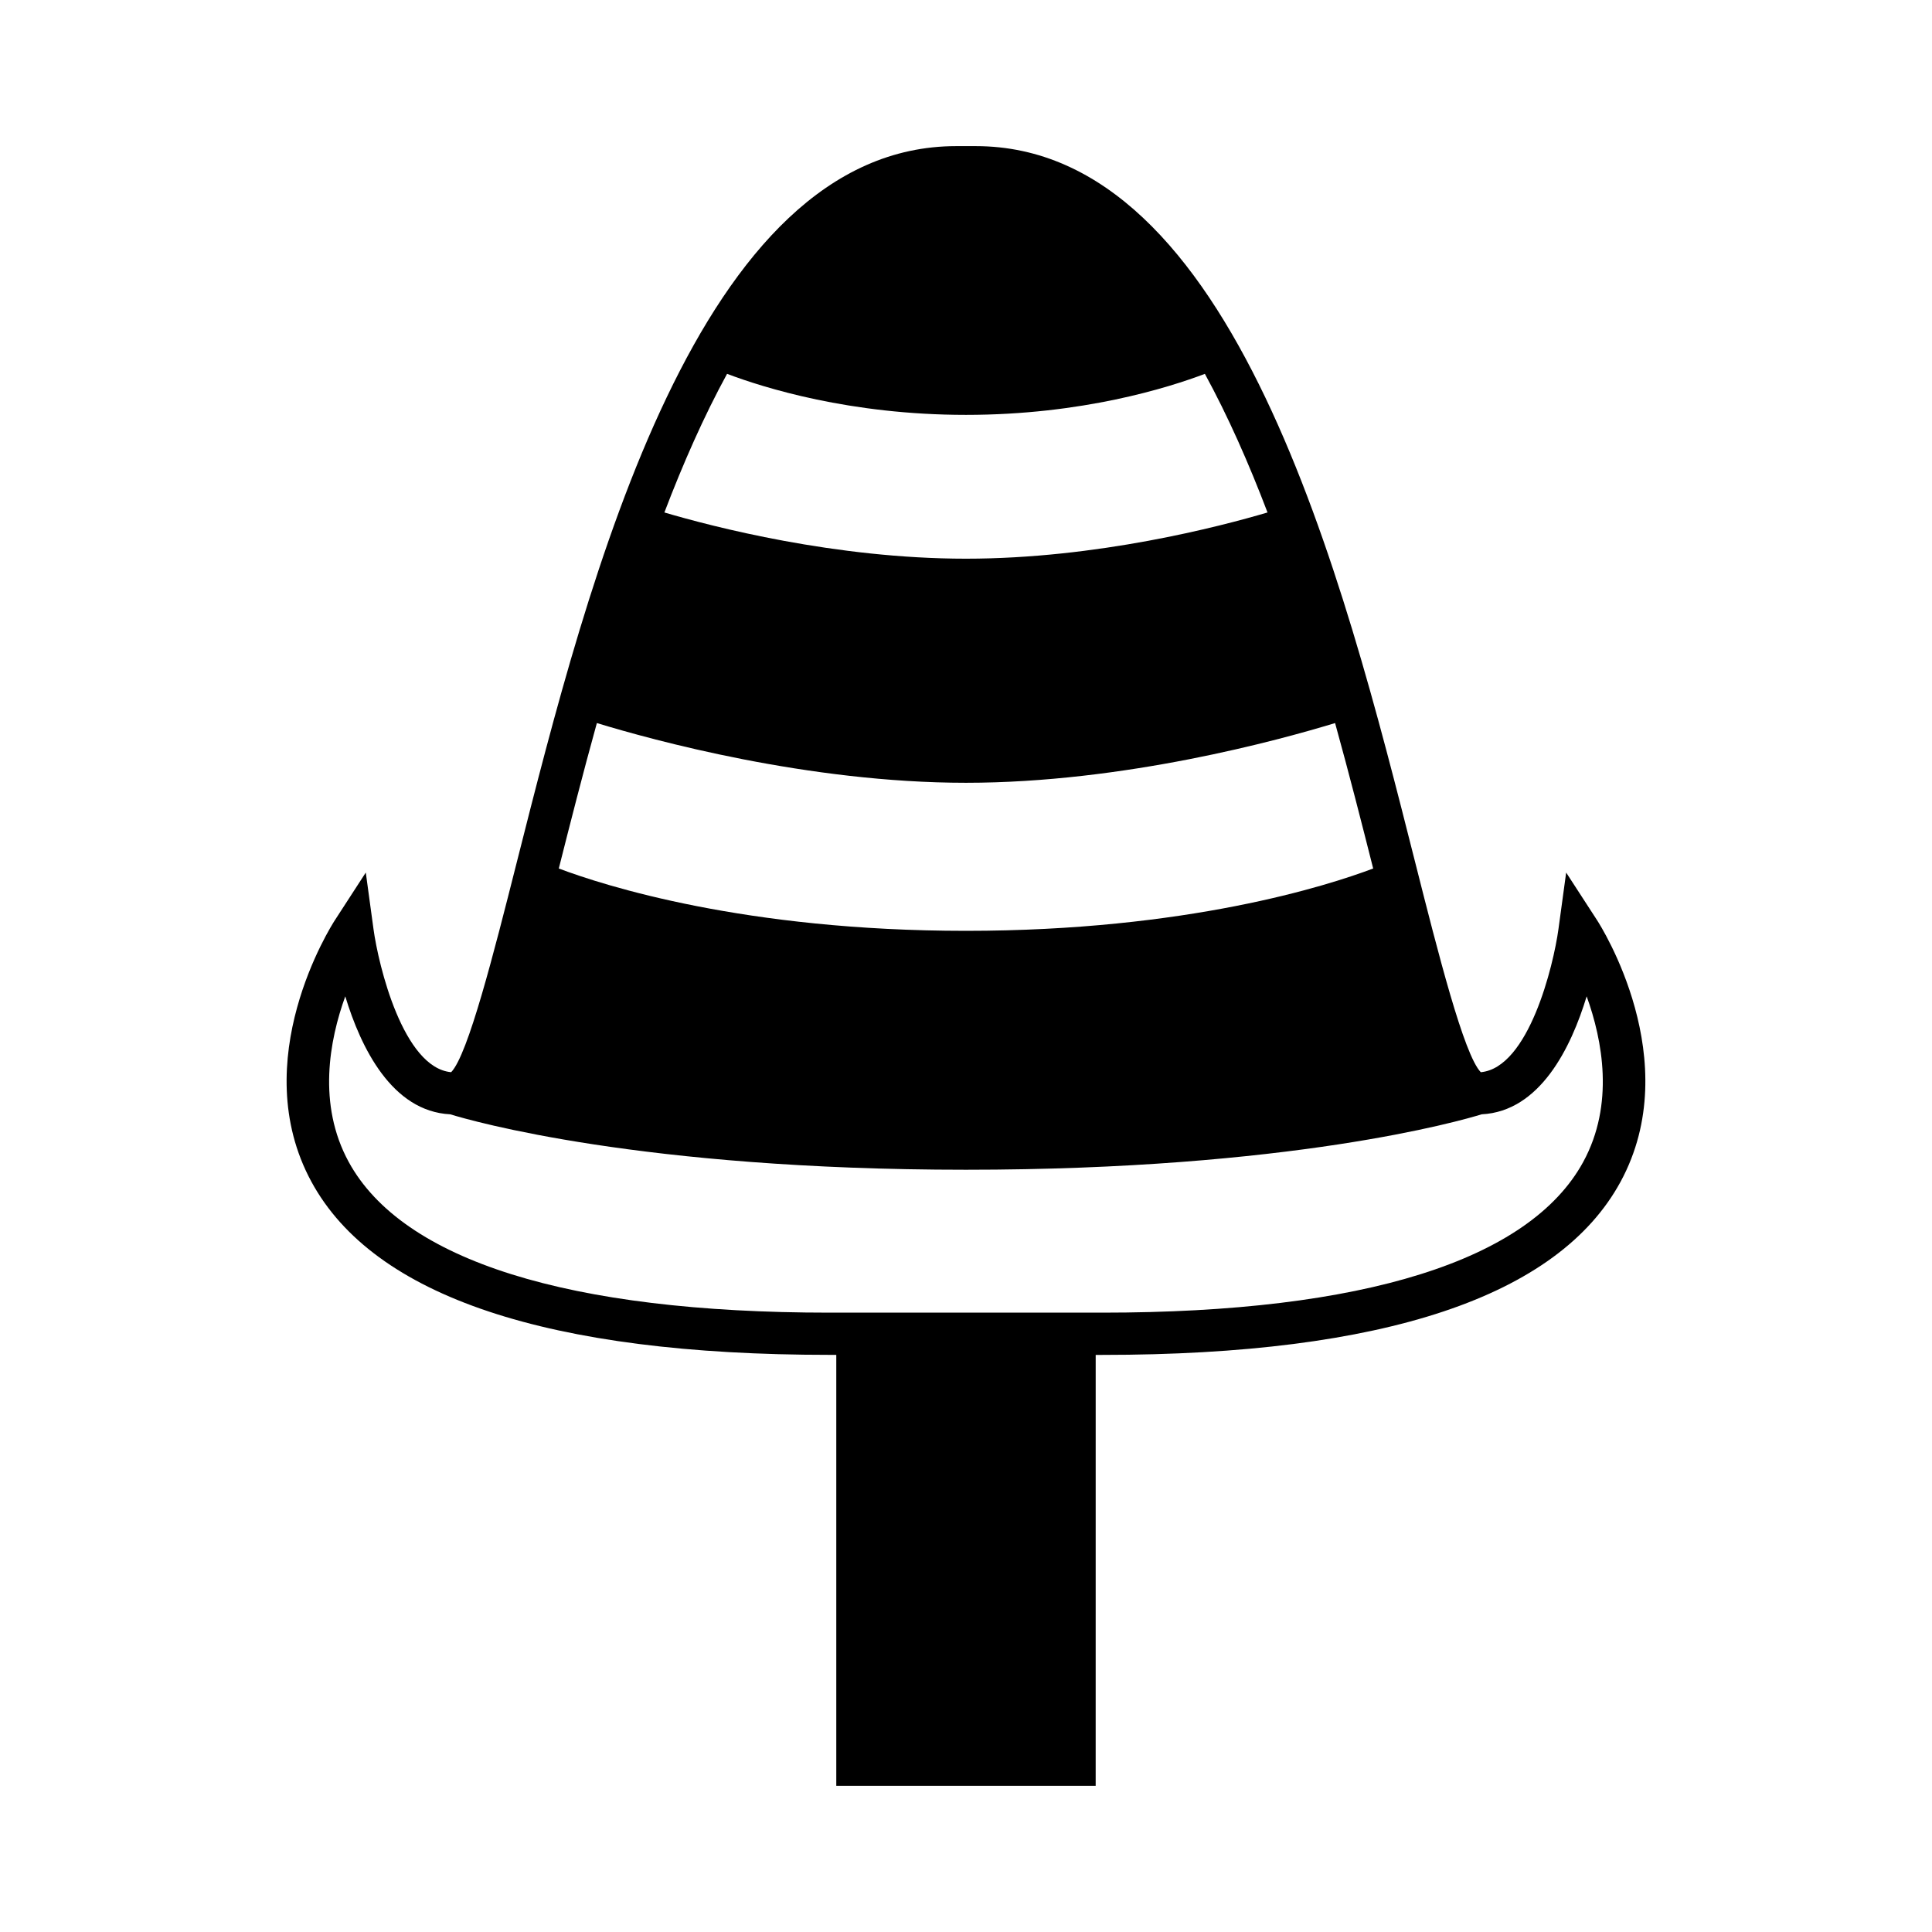 <?xml version="1.0" encoding="UTF-8"?>
<!-- Uploaded to: SVG Repo, www.svgrepo.com, Generator: SVG Repo Mixer Tools -->
<svg fill="#000000" width="800px" height="800px" version="1.1" viewBox="144 144 512 512" xmlns="http://www.w3.org/2000/svg">
 <path d="m559.05 375.24-2.039 14.949c-1.312 9.645-7.871 36.789-20.586 37.957-4.488-4.633-11.316-31.629-17.363-55.531-19.129-75.621-48.043-189.89-116.48-189.89h-5.176c-68.441 0-97.352 114.28-116.48 189.89-6.047 23.902-12.875 50.895-17.363 55.527-12.715-1.164-19.273-28.312-20.586-37.957l-2.039-14.953-8.207 12.656c-0.973 1.504-23.656 37.168-6.188 69.309 16.535 30.426 62.73 45.855 137.3 45.855h1.781v114.22h68.742l0.004-114.21h1.781c74.566 0 120.76-15.43 137.3-45.855 17.465-32.137-5.215-67.805-6.188-69.309zm-222.37-132.17c9.645 3.656 32.547 10.875 63.316 10.875 30.766 0 53.664-7.215 63.309-10.871 6.129 11.23 11.641 23.699 16.602 36.734-12.648 3.738-45.242 12.25-79.918 12.25-34.672 0-67.27-8.516-79.918-12.25 4.969-13.039 10.48-25.508 16.609-36.738zm-34.504 92.547c14.762 4.504 56.004 15.828 97.816 15.828 41.82 0 83.062-11.324 97.82-15.828 3.777 13.637 7.113 26.75 10.094 38.543-12.047 4.547-49.344 16.52-107.91 16.52-58.57 0-95.859-11.977-107.91-16.52 2.981-11.793 6.312-24.906 10.09-38.543zm261.4 116.3c-14.258 26.133-58.32 39.949-127.43 39.949h-72.309c-69.109 0-113.17-13.816-127.43-39.949-8.324-15.266-5.106-32.266-0.906-43.879 4.113 13.566 12.344 30.488 27.82 31.266 5.598 1.723 50.57 14.691 136.67 14.691 86.105 0 131.08-12.969 136.67-14.691 15.473-0.777 23.707-17.699 27.82-31.266 4.199 11.613 7.418 28.613-0.906 43.879z"/>
</svg>